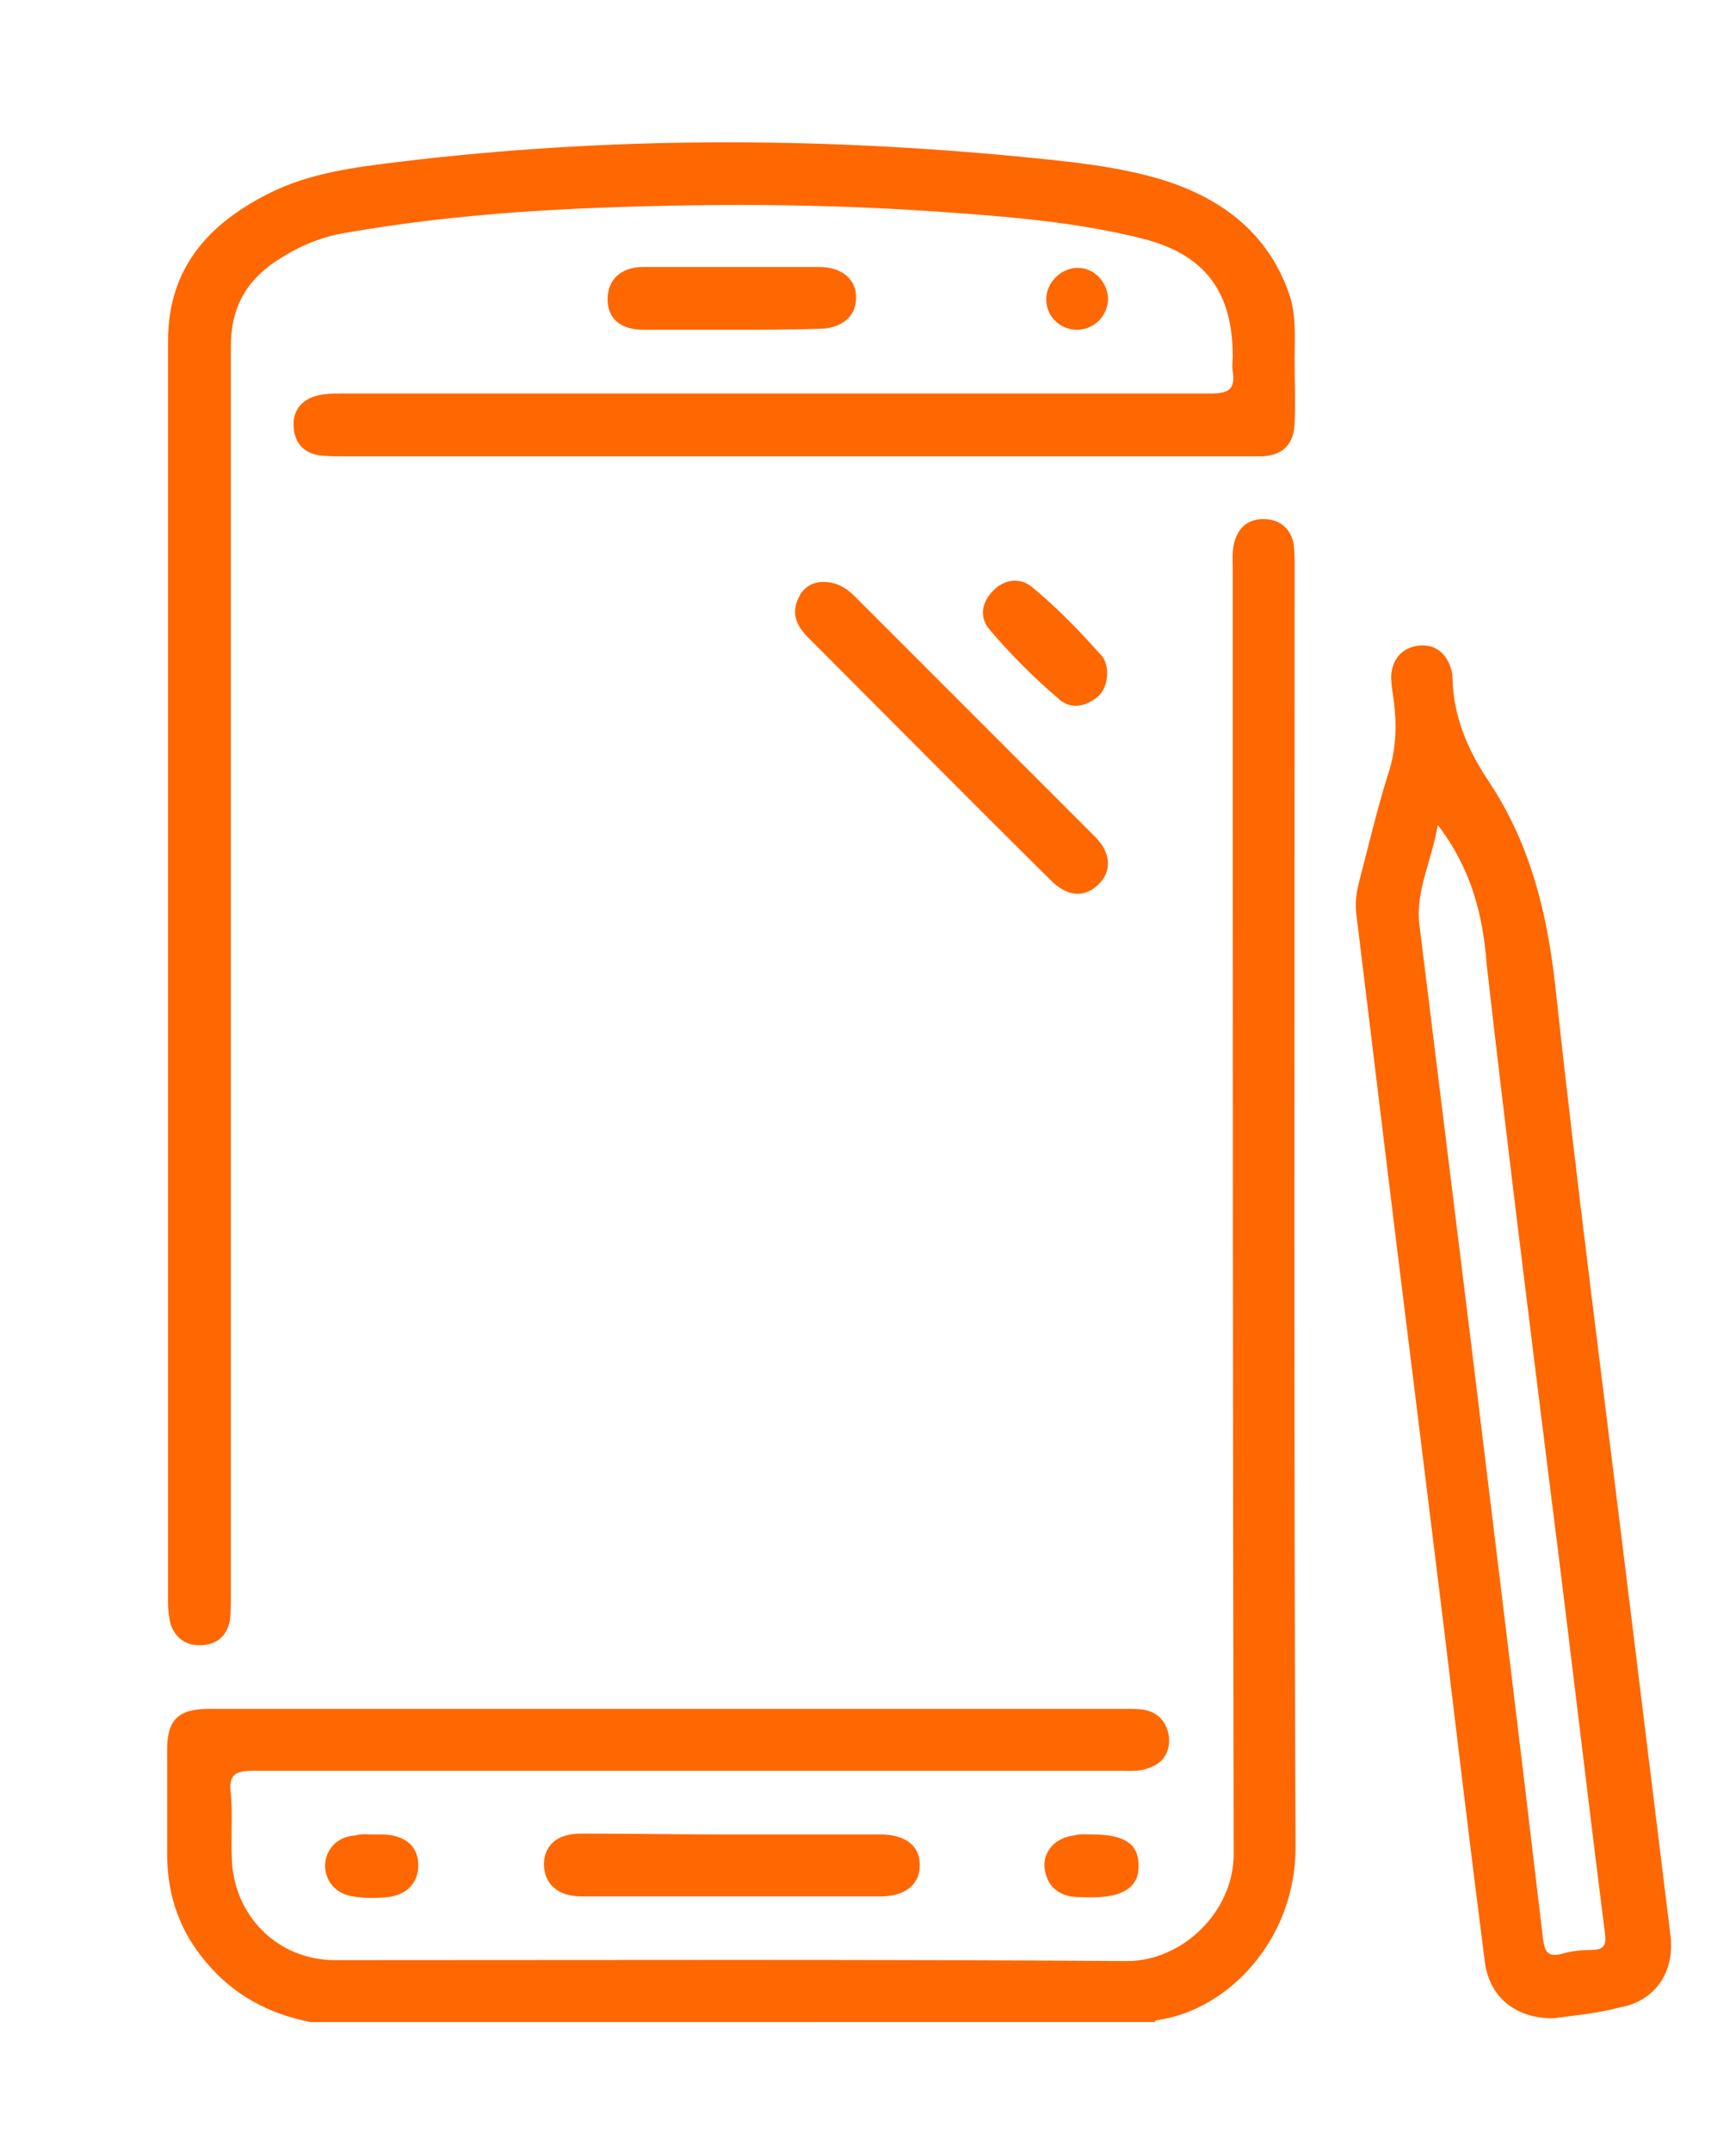 <?xml version="1.0" encoding="UTF-8"?> <svg xmlns="http://www.w3.org/2000/svg" xmlns:xlink="http://www.w3.org/1999/xlink" version="1.1" id="Layer_1" x="0px" y="0px" viewBox="0 0 188 233" style="enable-background:new 0 0 188 233;" xml:space="preserve"> <style type="text/css"> .st0{fill:#FF6700;} </style> <g> <path class="st0" d="M33.6,218.9c-4.5-0.9-8.3-2.9-11.3-6.5c-2.8-3.3-4.1-7-4.2-11.3c0-3.9,0-7.8,0-11.7c0-3.2,1.2-4.4,4.5-4.4 c33.2,0,66.4,0,99.5,0c0.6,0,1.2,0,1.8,0.1c1.6,0.3,2.5,1.4,2.7,3c0.1,1.7-0.7,2.8-2.2,3.3c-1,0.4-2,0.3-2.9,0.3 c-31.3,0-62.7,0-94,0c-1.9,0-2.8,0.3-2.5,2.5c0.2,2.2,0,4.5,0.1,6.8c0.1,6.3,4.9,11.2,11.2,11.2c28.6,0,57.2-0.1,85.8,0.1 c5.8,0,11.5-5.2,11.5-11.6c-0.1-46.4-0.1-92.7-0.1-139.1c0-1-0.1-2,0.2-3c0.5-1.7,1.7-2.5,3.4-2.4c1.6,0.1,2.7,1.1,3,2.7 c0.1,0.8,0.1,1.7,0.1,2.6c0,46.2-0.1,92.3,0.1,138.5c0,9.9-7.2,17.6-15,18.7c-0.1,0-0.2,0.1-0.3,0.2 C94.6,218.9,64.1,218.9,33.6,218.9z"></path> <path class="st0" d="M25,105.3c0,22.5,0,45,0,67.5c0,0.9,0,1.7-0.1,2.6c-0.3,1.6-1.3,2.6-3,2.7c-1.6,0.1-2.8-0.6-3.4-2.2 c-0.2-0.7-0.3-1.6-0.3-2.3c0-45.6,0-91.1,0-136.7c0-7.8,4.3-12.6,10.8-15.9c4.5-2.3,9.5-2.9,14.4-3.5c22.4-2.7,44.9-2.7,67.4-0.5 c5.1,0.5,10.3,1,15.2,2.5c6.3,2,11.3,5.7,13.6,12.3c0.8,2.3,0.6,4.7,0.6,7.1c0,2.3,0.1,4.6,0,7c-0.1,2.2-1.3,3.4-3.5,3.5 c-0.7,0-1.3,0-2,0c-32.5,0-65,0-97.5,0c-0.9,0-1.7,0-2.6-0.1c-1.8-0.3-2.7-1.4-2.8-3.1c-0.1-1.6,0.7-2.8,2.3-3.3c1-0.3,2-0.3,3-0.3 c31.3,0,62.6,0,94,0c1.9,0,2.7-0.4,2.4-2.4c-0.1-0.5,0-1.1,0-1.6c0-7-3-11.1-9.9-12.8c-6.8-1.7-13.8-2.3-20.8-2.8 c-13.5-1-27-1-40.5-0.4c-8.5,0.4-17,1.2-25.4,2.7c-2.6,0.5-5,1.6-7.2,3.1c-3.2,2.2-4.7,5.1-4.7,9.1C25,60.1,25,82.7,25,105.3z"></path> <path class="st0" d="M168.2,218.5c-4.1,0-6.9-2.3-7.4-6.1c-1.5-11.7-2.9-23.4-4.3-35.1c-1.8-14.6-3.6-29.2-5.4-43.7 c-1.4-11.5-2.8-23-4.2-34.5c-0.2-1.3,0-2.5,0.3-3.7c1-3.8,1.9-7.7,3.1-11.5c1-3,1-5.9,0.5-9c-0.1-0.7-0.2-1.5-0.1-2.2 c0.3-1.6,1.3-2.6,2.9-2.8c1.6-0.2,2.8,0.6,3.4,2.1c0.2,0.5,0.3,1,0.3,1.5c0.1,4,1.6,7.6,3.8,10.9c4.5,6.7,6.4,14.1,7.3,22.1 c2.4,22.2,5.3,44.3,8,66.4c1.5,12.2,3,24.4,4.5,36.6c0.5,3.9-1.6,7.1-5.4,7.8C172.9,218,170.3,218.2,168.2,218.5z M155.7,89.3 c-0.6,3.8-2.4,7-2,10.7c1.8,14.6,3.6,29.1,5.4,43.7c2.7,22.1,5.4,44.1,8,66.2c0.2,1.5,0.6,2,2.1,1.6c1-0.3,2.1-0.4,3.1-0.4 c1.4,0,1.7-0.5,1.5-1.9c-2-15.7-3.8-31.4-5.8-47.1c-2.4-19.2-4.8-38.4-7-57.7C160.6,99,159.3,94,155.7,89.3z"></path> <path class="st0" d="M89.1,63c1.5,0,2.4,0.6,3.2,1.3c8.8,8.8,17.5,17.5,26.3,26.3c1.8,1.8,1.8,3.8,0.3,5.2 c-1.5,1.4-3.3,1.3-5.1-0.5c-8.8-8.7-17.5-17.5-26.3-26.3c-1.2-1.2-1.8-2.5-1.1-4.1C86.9,63.6,88,63,89.1,63z"></path> <path class="st0" d="M79.3,198.6c5.4,0,10.7,0,16.1,0c2.7,0,4.3,1.3,4.2,3.4c0,2-1.6,3.3-4.2,3.3c-10.8,0-21.6,0-32.4,0 c-2.6,0-4-1.3-4.1-3.4c0-2.1,1.4-3.4,4-3.4C68.4,198.5,73.8,198.6,79.3,198.6z"></path> <path class="st0" d="M79.2,35.7c-3.2,0-6.3,0-9.5,0c-2.5,0-3.9-1.2-3.9-3.3c0-2.1,1.4-3.5,3.9-3.5c6.3,0,12.7,0,19,0 c2.5,0,4.1,1.4,4,3.4c0,2-1.6,3.3-4.1,3.3C85.5,35.7,82.3,35.7,79.2,35.7z"></path> <path class="st0" d="M119.9,72.8c0,1.5-0.6,2.5-1.7,3.1c-1.2,0.7-2.5,0.7-3.5-0.2c-2.7-2.3-5.2-4.8-7.5-7.5c-1.2-1.4-0.9-3,0.4-4.3 c1.2-1.2,2.8-1.4,4.1-0.4c2.8,2.3,5.3,4.9,7.7,7.6C119.8,71.7,119.9,72.4,119.9,72.8z"></path> <path class="st0" d="M118.4,198.6c3.3,0,4.9,1,4.9,3.3c0.1,2.3-1.6,3.5-5,3.5c-0.8,0-1.6,0-2.4-0.1c-1.8-0.4-2.7-1.6-2.8-3.4 c0-1.7,1.4-3,3.2-3.2C117,198.5,117.7,198.6,118.4,198.6z"></path> <path class="st0" d="M40.4,198.6c0.4,0,0.8,0,1.2,0c2.3,0.1,3.7,1.3,3.7,3.3c0,2-1.3,3.3-3.5,3.5c-1.2,0.1-2.4,0.1-3.6-0.1 c-1.9-0.3-3-1.7-3-3.4c0.1-1.8,1.4-3.1,3.3-3.2C39.2,198.5,39.8,198.6,40.4,198.6C40.4,198.6,40.4,198.6,40.4,198.6z"></path> <path class="st0" d="M120,32.3c0,1.8-1.4,3.3-3.2,3.4c-1.9,0.1-3.5-1.4-3.5-3.3c0-1.8,1.6-3.4,3.4-3.4 C118.5,29,119.9,30.5,120,32.3z"></path> </g> </svg> 